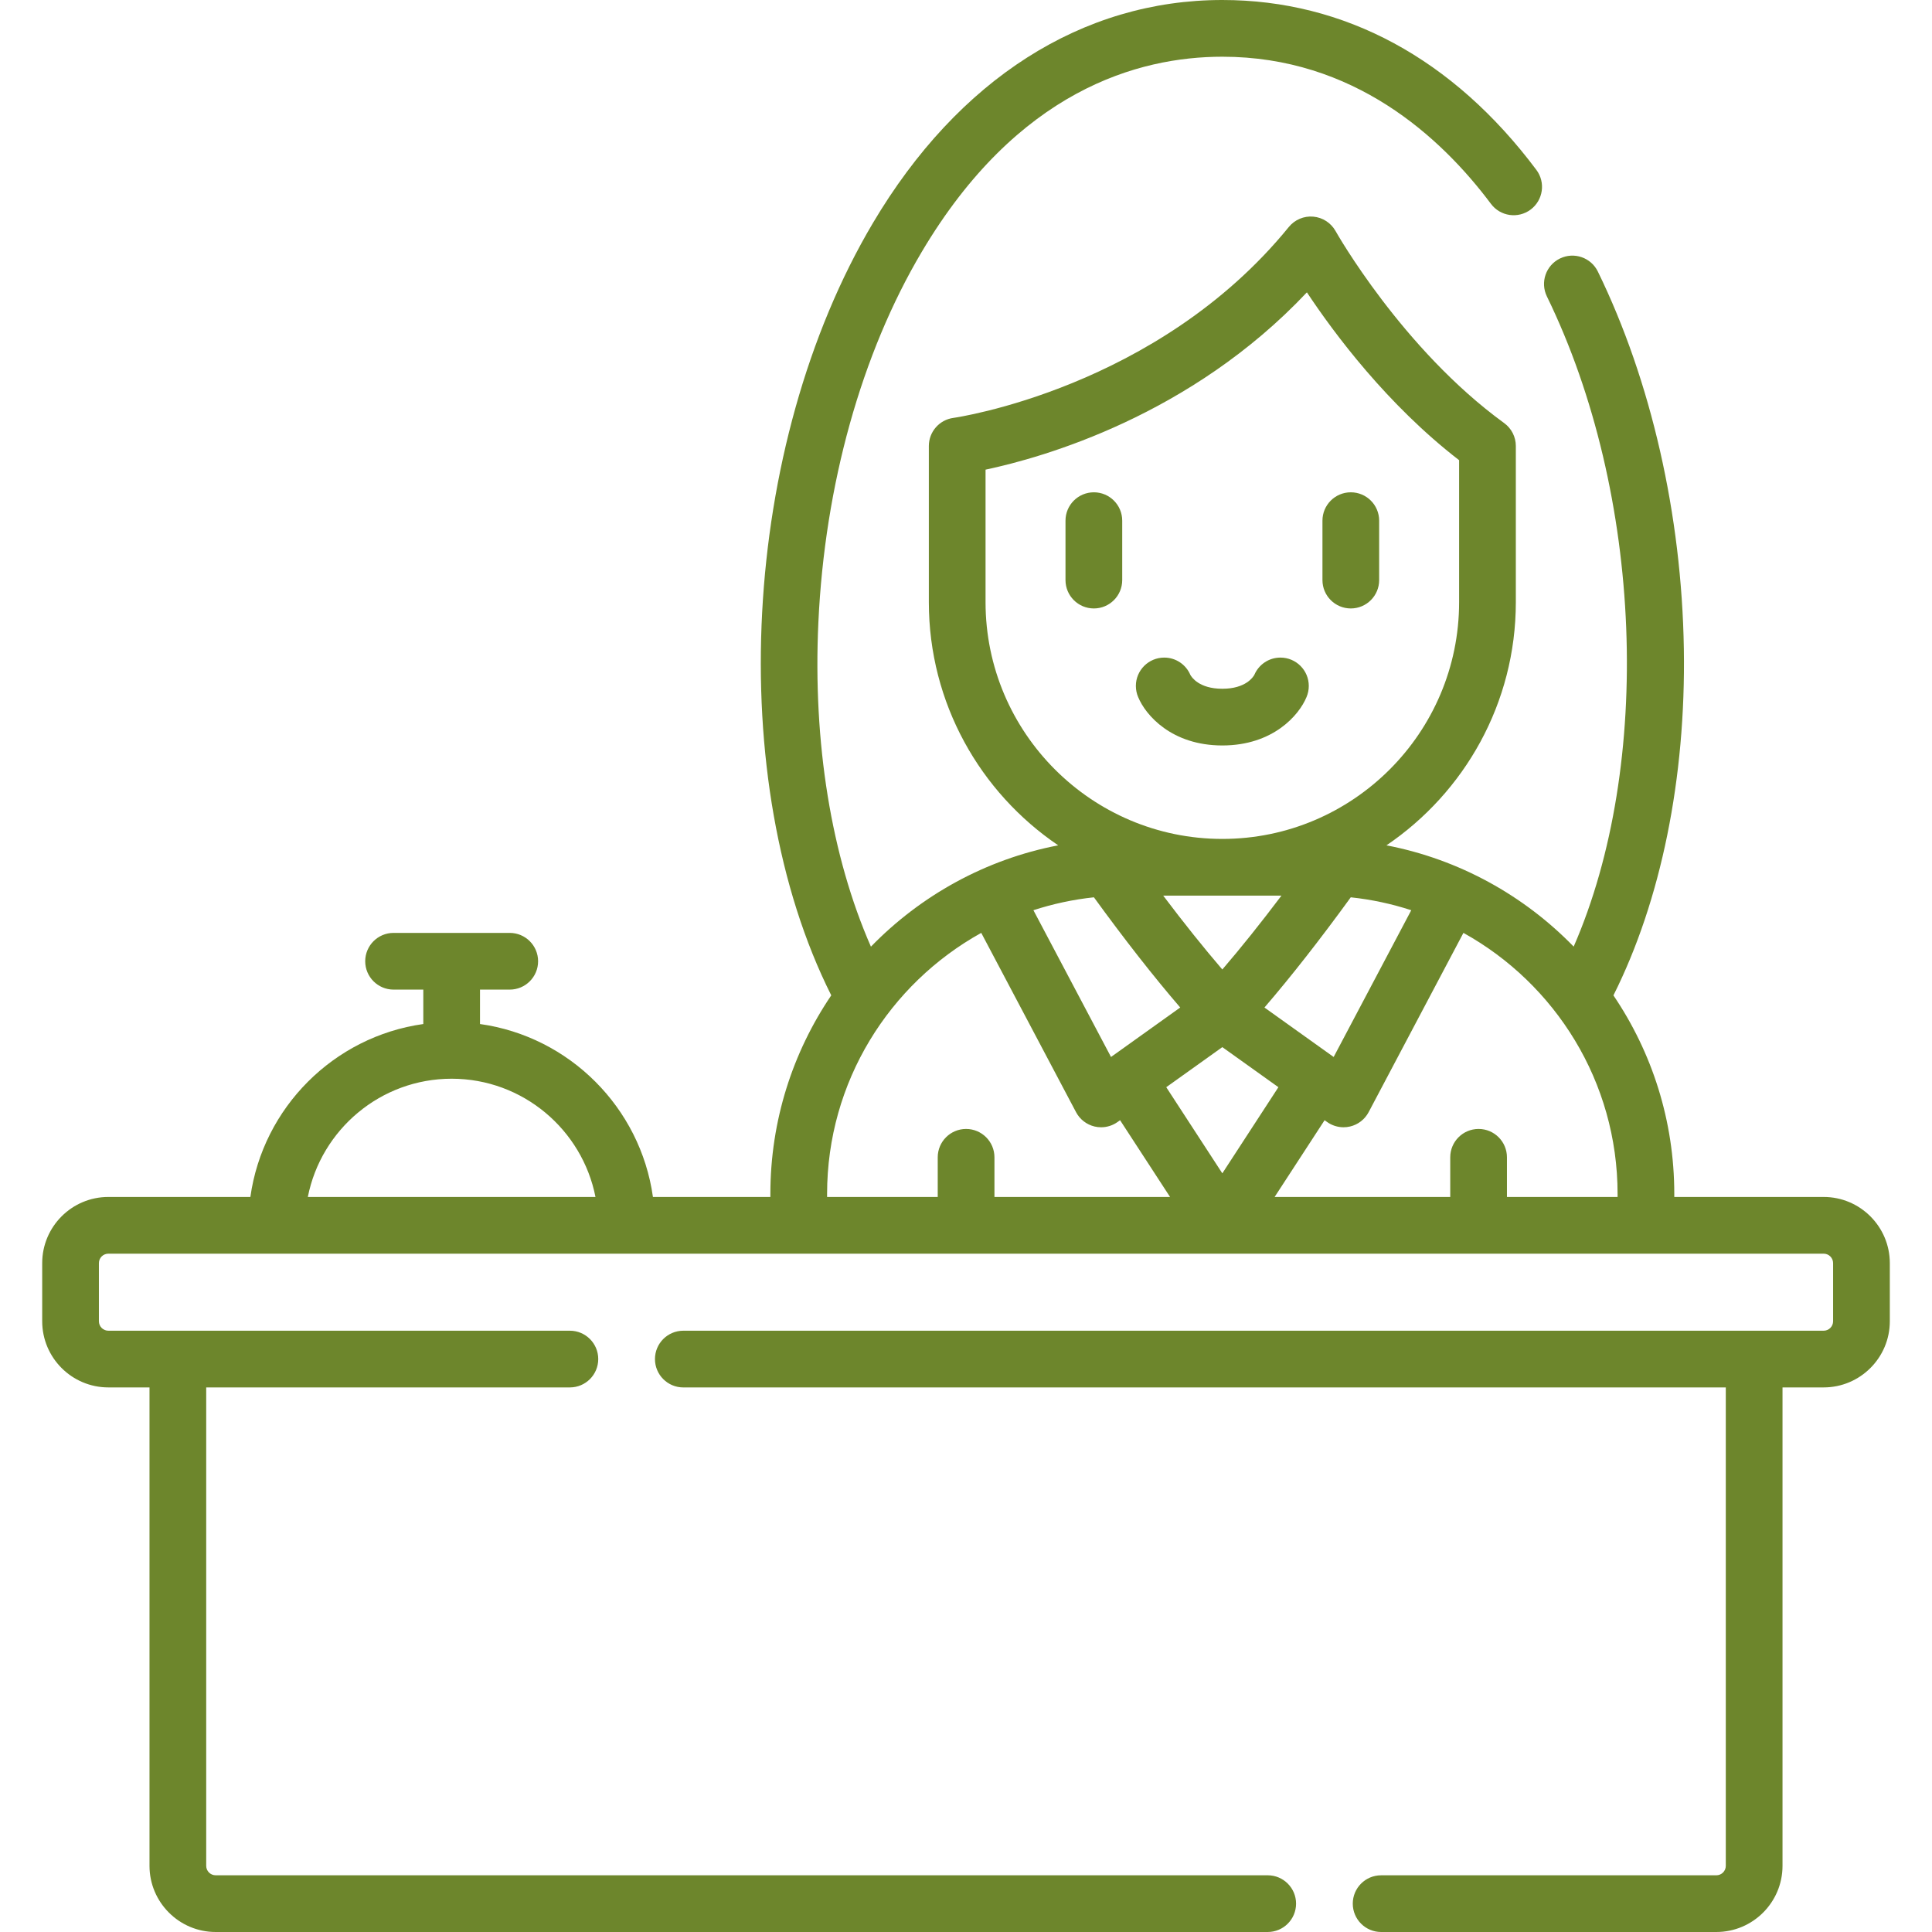 <svg width="120" height="120" viewBox="0 0 120 120" fill="none" xmlns="http://www.w3.org/2000/svg">
<g clip-path="url(#clip0_1_202)">
<path d="M67.942 30.578C66.969 30.578 66.18 31.366 66.18 32.339V36.031C66.18 37.003 66.969 37.792 67.942 37.792C68.914 37.792 69.703 37.003 69.703 36.031V32.339C69.703 31.366 68.914 30.578 67.942 30.578Z" fill="#6D862C"/>
<path d="M83.901 37.792C84.874 37.792 85.662 37.003 85.662 36.031V32.339C85.662 31.366 84.874 30.578 83.901 30.578C82.928 30.578 82.14 31.366 82.14 32.339V36.031C82.14 37.003 82.928 37.792 83.901 37.792Z" fill="#6D862C"/>
<path d="M79.53 40.844C78.802 40.844 78.177 41.286 77.909 41.917C77.836 42.05 77.373 42.78 75.921 42.78C74.469 42.78 74.006 42.05 73.934 41.917C73.666 41.286 73.041 40.844 72.313 40.844C71.34 40.844 70.551 41.633 70.551 42.605C70.551 42.852 70.602 43.087 70.694 43.3C71.153 44.415 72.771 46.302 75.921 46.302C79.072 46.302 80.69 44.415 81.149 43.3C81.24 43.087 81.291 42.852 81.291 42.605C81.291 41.633 80.503 40.844 79.53 40.844Z" fill="#6D862C"/>
<path d="M113.27 74.345H103.993V74.159C103.993 69.593 102.599 65.347 100.213 61.825C103.166 55.938 104.716 48.348 104.587 40.298C104.454 31.977 102.557 23.655 99.246 16.867C98.82 15.992 97.765 15.63 96.891 16.056C96.017 16.482 95.654 17.536 96.08 18.411C102.073 30.698 102.668 47.514 97.744 58.795C94.659 55.623 90.63 53.374 86.116 52.505C90.96 49.225 94.151 43.678 94.151 37.4V27.702C94.151 27.138 93.881 26.608 93.425 26.277C87.094 21.678 82.995 14.425 82.955 14.353C82.671 13.843 82.152 13.507 81.57 13.456C80.989 13.404 80.419 13.646 80.05 14.099C71.884 24.135 59.345 25.939 59.221 25.956C58.346 26.072 57.692 26.819 57.692 27.702V37.4C57.692 43.678 60.882 49.225 65.727 52.505C61.21 53.374 57.181 55.625 54.095 58.799C51.634 53.189 50.482 46.143 50.831 38.646C51.228 30.126 53.508 21.957 57.251 15.645C63.192 5.626 70.683 3.523 75.922 3.523C84.061 3.523 89.487 8.493 92.606 12.662C93.189 13.441 94.292 13.6 95.071 13.017C95.85 12.434 96.009 11.331 95.427 10.552C90.262 3.649 83.517 0 75.921 0C67.223 0 59.516 4.918 54.221 13.848C46.009 27.698 44.944 48.503 51.631 61.823C49.245 65.346 47.849 69.592 47.849 74.159V74.345H40.555C39.776 68.789 35.37 64.383 29.814 63.604V61.466H31.66C32.633 61.466 33.422 60.678 33.422 59.705C33.422 58.732 32.633 57.944 31.66 57.944H24.445C23.473 57.944 22.684 58.732 22.684 59.705C22.684 60.678 23.473 61.466 24.445 61.466H26.292V63.604C20.736 64.383 16.33 68.789 15.551 74.345H6.73C4.464 74.345 2.621 76.189 2.621 78.454V82.066C2.621 84.332 4.464 86.175 6.73 86.175H9.286V115.89C9.286 118.156 11.129 120 13.395 120H78.739C79.712 120 80.501 119.211 80.501 118.238C80.501 117.266 79.712 116.477 78.739 116.477H13.395C13.072 116.477 12.808 116.214 12.808 115.89V86.175H35.397C36.369 86.175 37.158 85.387 37.158 84.414C37.158 83.442 36.369 82.653 35.397 82.653H6.73C6.406 82.653 6.143 82.389 6.143 82.066V78.455C6.143 78.131 6.406 77.868 6.73 77.868H113.27C113.594 77.868 113.857 78.131 113.857 78.455V82.066C113.857 82.39 113.594 82.653 113.27 82.653H42.442C41.469 82.653 40.681 83.442 40.681 84.414C40.681 85.387 41.469 86.176 42.442 86.176H107.192V115.891C107.192 116.214 106.929 116.478 106.605 116.478H85.784C84.812 116.478 84.023 117.266 84.023 118.239C84.023 119.212 84.812 120 85.784 120H106.605C108.871 120 110.715 118.157 110.715 115.891V86.175H113.27C115.536 86.175 117.38 84.332 117.38 82.066V78.455C117.379 76.189 115.536 74.345 113.27 74.345ZM100.471 74.159V74.345H93.599V71.882C93.599 70.91 92.811 70.121 91.838 70.121C90.865 70.121 90.077 70.909 90.077 71.882V74.345H79.169L82.273 69.578L82.427 69.688C82.728 69.904 83.087 70.016 83.451 70.016C83.586 70.016 83.722 70.001 83.856 69.969C84.35 69.852 84.77 69.528 85.008 69.079L90.896 57.943C96.6 61.106 100.471 67.188 100.471 74.159ZM67.945 55.733C69.85 58.355 71.646 60.65 73.306 62.578L69.007 65.651L64.187 56.535C65.391 56.144 66.648 55.87 67.945 55.733ZM87.656 56.535L82.836 65.651L78.537 62.579C80.197 60.651 81.993 58.356 83.898 55.734C85.195 55.87 86.452 56.144 87.656 56.535ZM79.594 55.629C78.303 57.339 77.076 58.873 75.921 60.217C74.767 58.872 73.539 57.339 72.249 55.629H79.594ZM75.921 65.039L79.404 67.528L75.921 72.878L72.438 67.528L75.921 65.039ZM61.214 37.4V29.171C64.809 28.41 73.964 25.814 81.174 18.158C82.874 20.722 86.166 25.139 90.628 28.583V37.4C90.628 45.509 84.031 52.107 75.921 52.107C67.812 52.107 61.214 45.51 61.214 37.4ZM28.053 67.001C32.471 67.001 36.163 70.165 36.986 74.345H19.12C19.943 70.165 23.635 67.001 28.053 67.001ZM51.372 74.159C51.372 67.188 55.243 61.106 60.947 57.943L66.835 69.079C67.073 69.528 67.493 69.853 67.987 69.97C68.121 70.001 68.257 70.017 68.392 70.017C68.756 70.017 69.115 69.904 69.416 69.688L69.57 69.578L72.674 74.345H61.767V71.883C61.767 70.91 60.978 70.121 60.005 70.121C59.032 70.121 58.244 70.91 58.244 71.883V74.345H51.372L51.372 74.159Z" fill="#6D862C"/>
</g>
<defs>
<clipPath id="clip0_1_202">
<rect width="120" height="120" fill="white"/>
</clipPath>
</defs>
</svg>
